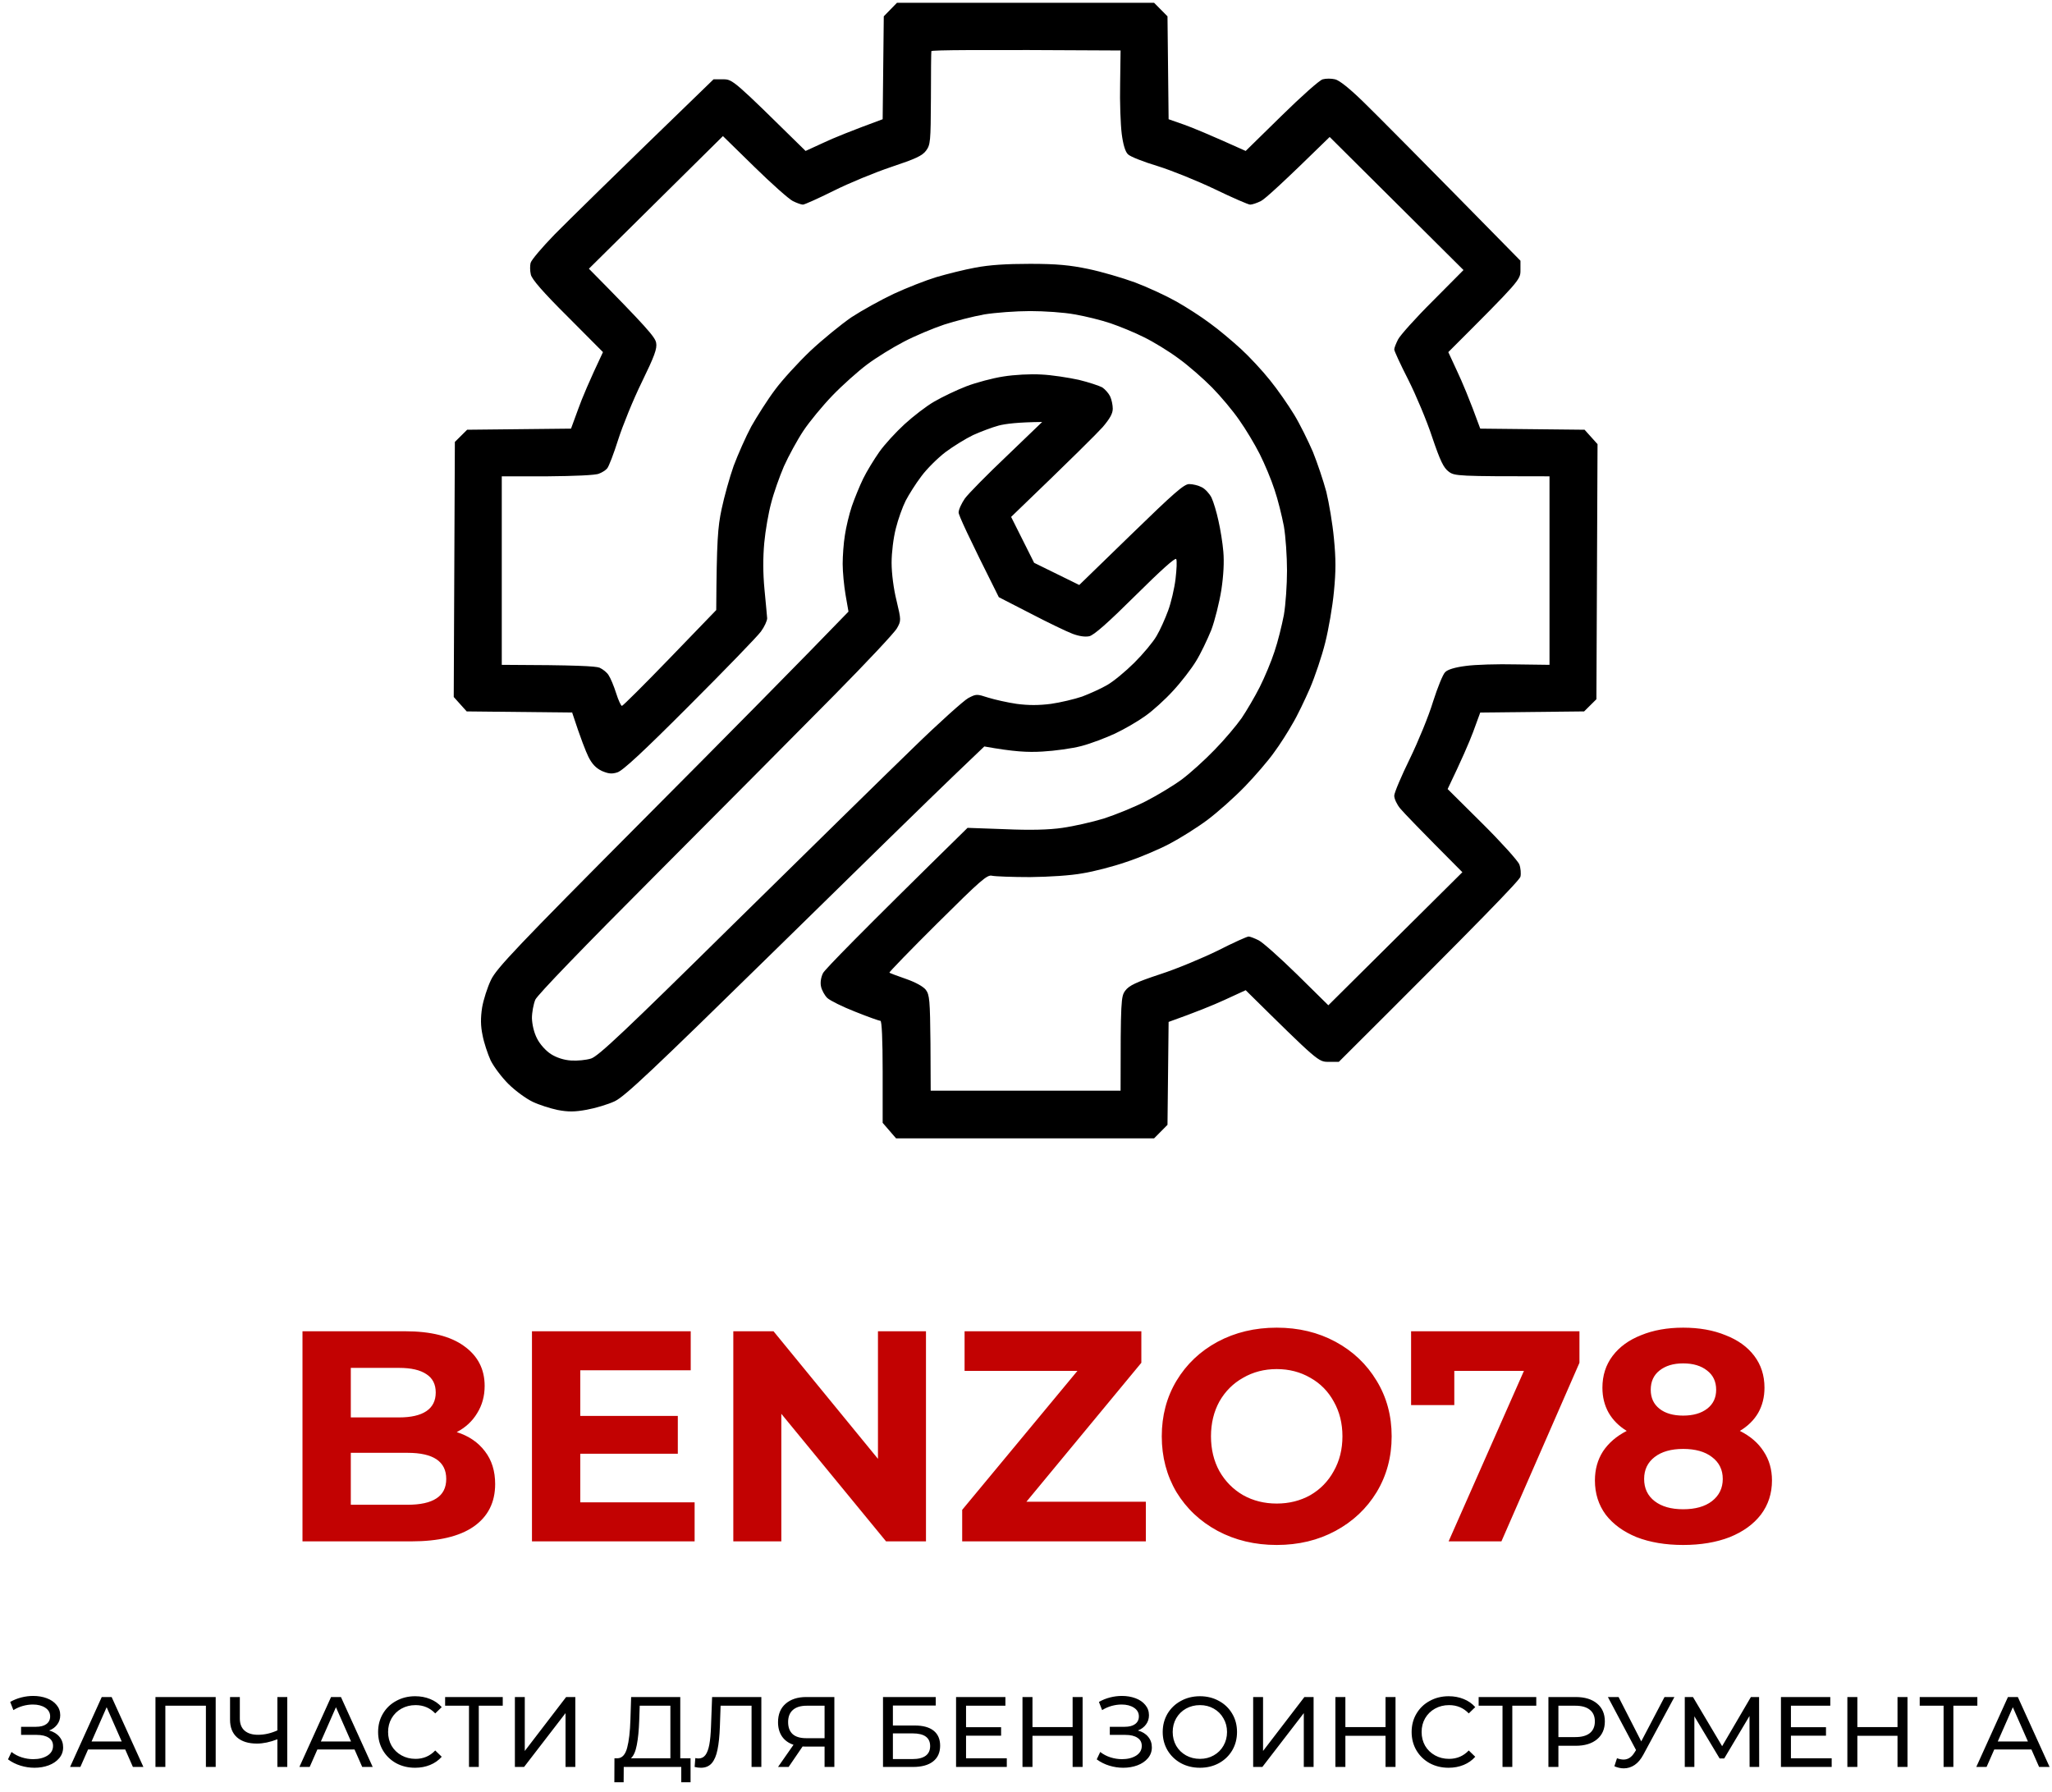 <svg xmlns="http://www.w3.org/2000/svg" width="347" height="303" viewBox="0 0 347 303" fill="none"><path d="M77.236 242.149C79.266 242.792 80.856 243.875 82.007 245.397C83.157 246.886 83.732 248.73 83.732 250.929C83.732 254.042 82.514 256.444 80.078 258.136C77.676 259.793 74.157 260.622 69.522 260.622H51.151V225.097H68.507C72.838 225.097 76.154 225.926 78.454 227.584C80.789 229.242 81.956 231.492 81.956 234.334C81.956 236.059 81.533 237.599 80.687 238.952C79.875 240.305 78.725 241.371 77.236 242.149ZM59.322 231.289V239.663H67.492C69.522 239.663 71.062 239.307 72.111 238.597C73.159 237.886 73.684 236.837 73.684 235.45C73.684 234.063 73.159 233.031 72.111 232.355C71.062 231.644 69.522 231.289 67.492 231.289H59.322ZM68.913 254.431C71.079 254.431 72.703 254.076 73.785 253.365C74.902 252.655 75.46 251.555 75.46 250.066C75.46 247.123 73.278 245.651 68.913 245.651H59.322V254.431H68.913ZM117.463 254.025V260.622H89.957V225.097H116.803V231.695H98.127V239.409H114.621V245.803H98.127V254.025H117.463ZM156.586 225.097V260.622H149.836L132.125 239.054V260.622H124.005V225.097H130.805L148.466 246.666V225.097H156.586ZM193.767 253.923V260.622H162.708V255.294L182.196 231.796H163.114V225.097H193.005V230.426L173.568 253.923H193.767ZM215.897 261.231C212.209 261.231 208.876 260.436 205.899 258.846C202.955 257.256 200.638 255.074 198.946 252.299C197.288 249.491 196.459 246.345 196.459 242.86C196.459 239.375 197.288 236.245 198.946 233.471C200.638 230.663 202.955 228.464 205.899 226.874C208.876 225.283 212.209 224.488 215.897 224.488C219.585 224.488 222.9 225.283 225.844 226.874C228.787 228.464 231.105 230.663 232.796 233.471C234.488 236.245 235.334 239.375 235.334 242.86C235.334 246.345 234.488 249.491 232.796 252.299C231.105 255.074 228.787 257.256 225.844 258.846C222.9 260.436 219.585 261.231 215.897 261.231ZM215.897 254.228C217.994 254.228 219.889 253.754 221.581 252.807C223.272 251.826 224.592 250.472 225.539 248.747C226.52 247.021 227.011 245.059 227.011 242.86C227.011 240.661 226.52 238.698 225.539 236.973C224.592 235.247 223.272 233.911 221.581 232.964C219.889 231.982 217.994 231.492 215.897 231.492C213.799 231.492 211.904 231.982 210.213 232.964C208.521 233.911 207.185 235.247 206.203 236.973C205.256 238.698 204.782 240.661 204.782 242.86C204.782 245.059 205.256 247.021 206.203 248.747C207.185 250.472 208.521 251.826 210.213 252.807C211.904 253.754 213.799 254.228 215.897 254.228ZM267.091 225.097V230.426L253.896 260.622H244.964L257.702 231.796H245.928V237.582H238.62V225.097H267.091ZM294.217 241.946C295.977 242.826 297.313 243.976 298.227 245.397C299.174 246.818 299.648 248.459 299.648 250.32C299.648 252.519 299.022 254.448 297.77 256.106C296.518 257.73 294.759 258.998 292.492 259.912C290.225 260.791 287.603 261.231 284.626 261.231C281.648 261.231 279.026 260.791 276.759 259.912C274.526 258.998 272.784 257.73 271.532 256.106C270.314 254.448 269.705 252.519 269.705 250.32C269.705 248.459 270.162 246.818 271.075 245.397C272.023 243.976 273.359 242.826 275.085 241.946C273.765 241.134 272.75 240.119 272.04 238.901C271.329 237.649 270.974 236.228 270.974 234.638C270.974 232.574 271.549 230.781 272.699 229.259C273.85 227.736 275.457 226.569 277.521 225.757C279.585 224.911 281.953 224.488 284.626 224.488C287.332 224.488 289.718 224.911 291.781 225.757C293.879 226.569 295.503 227.736 296.653 229.259C297.804 230.781 298.379 232.574 298.379 234.638C298.379 236.228 298.024 237.649 297.313 238.901C296.603 240.119 295.571 241.134 294.217 241.946ZM284.626 230.528C282.968 230.528 281.631 230.934 280.616 231.746C279.635 232.524 279.145 233.606 279.145 234.994C279.145 236.347 279.635 237.413 280.616 238.191C281.598 238.969 282.934 239.358 284.626 239.358C286.317 239.358 287.671 238.969 288.686 238.191C289.701 237.413 290.208 236.347 290.208 234.994C290.208 233.606 289.701 232.524 288.686 231.746C287.671 230.934 286.317 230.528 284.626 230.528ZM284.626 255.192C286.69 255.192 288.314 254.735 289.498 253.822C290.716 252.874 291.325 251.623 291.325 250.066C291.325 248.51 290.716 247.275 289.498 246.362C288.314 245.448 286.69 244.991 284.626 244.991C282.596 244.991 280.989 245.448 279.804 246.362C278.62 247.275 278.028 248.51 278.028 250.066C278.028 251.656 278.62 252.908 279.804 253.822C280.989 254.735 282.596 255.192 284.626 255.192Z" fill="#C20202"></path><path d="M8.311 292.601C9.054 292.803 9.634 293.158 10.051 293.665C10.467 294.16 10.676 294.757 10.676 295.455C10.676 296.153 10.451 296.767 10 297.296C9.561 297.814 8.97 298.214 8.227 298.495C7.495 298.765 6.695 298.901 5.828 298.901C5.04 298.901 4.258 298.782 3.481 298.546C2.704 298.309 1.994 297.955 1.352 297.482L1.944 296.232C2.462 296.637 3.041 296.941 3.683 297.144C4.325 297.347 4.973 297.448 5.626 297.448C6.572 297.448 7.365 297.251 8.007 296.857C8.649 296.451 8.97 295.9 8.97 295.202C8.97 294.605 8.728 294.149 8.244 293.834C7.759 293.507 7.078 293.344 6.2 293.344H3.565V291.976H6.082C6.836 291.976 7.422 291.824 7.838 291.52C8.266 291.204 8.48 290.771 8.48 290.219C8.48 289.6 8.204 289.11 7.652 288.75C7.101 288.389 6.403 288.209 5.558 288.209C5.006 288.209 4.443 288.288 3.869 288.446C3.306 288.603 2.771 288.84 2.265 289.155L1.724 287.77C2.321 287.432 2.951 287.179 3.616 287.01C4.28 286.841 4.944 286.757 5.609 286.757C6.442 286.757 7.208 286.886 7.906 287.145C8.604 287.404 9.156 287.781 9.561 288.277C9.978 288.772 10.186 289.352 10.186 290.016C10.186 290.613 10.017 291.137 9.679 291.587C9.353 292.038 8.897 292.375 8.311 292.601ZM21.175 295.81H14.892L13.591 298.765H11.851L17.206 286.942H18.878L24.249 298.765H22.475L21.175 295.81ZM20.584 294.458L18.033 288.665L15.483 294.458H20.584ZM36.474 286.942V298.765H34.819V288.412H27.961V298.765H26.289V286.942H36.474ZM48.58 286.942V298.765H46.908V294.087C45.658 294.571 44.504 294.813 43.445 294.813C42.004 294.813 40.884 294.464 40.084 293.766C39.296 293.068 38.902 292.071 38.902 290.776V286.942H40.557V290.591C40.557 291.469 40.822 292.145 41.351 292.617C41.891 293.09 42.651 293.327 43.631 293.327C44.723 293.327 45.816 293.079 46.908 292.584V286.942H48.58ZM59.952 295.81H53.669L52.369 298.765H50.629L55.983 286.942H57.655L63.026 298.765H61.253L59.952 295.81ZM59.361 294.458L56.811 288.665L54.26 294.458H59.361ZM70.189 298.901C69.006 298.901 67.936 298.642 66.979 298.124C66.034 297.594 65.29 296.874 64.75 295.962C64.209 295.038 63.939 294.002 63.939 292.854C63.939 291.705 64.209 290.675 64.75 289.763C65.29 288.84 66.039 288.119 66.996 287.601C67.953 287.072 69.023 286.807 70.205 286.807C71.129 286.807 71.973 286.965 72.739 287.28C73.504 287.584 74.158 288.04 74.698 288.648L73.6 289.712C72.711 288.778 71.602 288.31 70.273 288.31C69.395 288.31 68.601 288.508 67.891 288.902C67.182 289.296 66.625 289.842 66.219 290.54C65.825 291.227 65.628 291.998 65.628 292.854C65.628 293.71 65.825 294.487 66.219 295.185C66.625 295.872 67.182 296.412 67.891 296.806C68.601 297.2 69.395 297.397 70.273 297.397C71.59 297.397 72.7 296.924 73.6 295.979L74.698 297.043C74.158 297.651 73.499 298.112 72.722 298.428C71.956 298.743 71.112 298.901 70.189 298.901ZM85.017 288.412H80.964V298.765H79.308V288.412H75.272V286.942H85.017V288.412ZM87.07 286.942H88.742V296.063L95.735 286.942H97.288V298.765H95.633V289.662L88.624 298.765H87.07V286.942ZM116.776 297.296V301.35H115.205V298.765H105.477L105.46 301.35H103.889L103.906 297.296H104.48C105.223 297.251 105.747 296.665 106.051 295.539C106.355 294.402 106.541 292.803 106.608 290.743L106.727 286.942H115.036V297.296H116.776ZM108.095 290.895C108.038 292.561 107.903 293.94 107.689 295.033C107.487 296.125 107.154 296.879 106.693 297.296H113.364V288.412H108.179L108.095 290.895ZM128.746 286.942V298.765H127.091V288.412H121.855L121.737 291.874C121.681 293.507 121.545 294.83 121.332 295.843C121.129 296.857 120.802 297.622 120.352 298.14C119.902 298.647 119.293 298.901 118.528 298.901C118.179 298.901 117.824 298.855 117.464 298.765L117.582 297.262C117.762 297.307 117.942 297.33 118.122 297.33C118.607 297.33 118.995 297.138 119.288 296.755C119.581 296.361 119.8 295.776 119.947 294.999C120.093 294.222 120.189 293.197 120.234 291.925L120.419 286.942H128.746ZM141.093 286.942V298.765H139.438V295.32H136.178C135.976 295.32 135.824 295.314 135.722 295.303L133.358 298.765H131.568L134.185 295.016C133.341 294.734 132.694 294.267 132.243 293.614C131.793 292.95 131.568 292.145 131.568 291.199C131.568 289.859 131.995 288.817 132.851 288.074C133.718 287.32 134.884 286.942 136.347 286.942H141.093ZM133.273 291.182C133.273 292.06 133.527 292.736 134.033 293.209C134.551 293.67 135.311 293.901 136.314 293.901H139.438V288.412H136.415C135.402 288.412 134.625 288.648 134.084 289.121C133.544 289.594 133.273 290.281 133.273 291.182ZM149.319 286.942H158.237V288.378H150.991V291.756H154.673C156.081 291.756 157.15 292.049 157.882 292.634C158.614 293.22 158.98 294.064 158.98 295.168C158.98 296.328 158.58 297.217 157.781 297.836C156.993 298.456 155.861 298.765 154.386 298.765H149.319V286.942ZM154.318 297.431C155.287 297.431 156.024 297.245 156.531 296.874C157.038 296.502 157.291 295.956 157.291 295.235C157.291 293.805 156.3 293.09 154.318 293.09H150.991V297.431H154.318ZM170.253 297.296V298.765H161.673V286.942H170.017V288.412H163.362V292.043H169.29V293.479H163.362V297.296H170.253ZM183.073 286.942V298.765H181.384V293.496H174.595V298.765H172.906V286.942H174.595V292.026H181.384V286.942H183.073ZM192.419 292.601C193.162 292.803 193.742 293.158 194.158 293.665C194.575 294.16 194.783 294.757 194.783 295.455C194.783 296.153 194.558 296.767 194.108 297.296C193.669 297.814 193.077 298.214 192.334 298.495C191.602 298.765 190.803 298.901 189.936 298.901C189.148 298.901 188.365 298.782 187.588 298.546C186.811 298.309 186.102 297.955 185.46 297.482L186.051 296.232C186.569 296.637 187.149 296.941 187.791 297.144C188.433 297.347 189.08 297.448 189.733 297.448C190.679 297.448 191.473 297.251 192.115 296.857C192.757 296.451 193.077 295.9 193.077 295.202C193.077 294.605 192.835 294.149 192.351 293.834C191.867 293.507 191.186 293.344 190.308 293.344H187.673V291.976H190.189C190.944 291.976 191.529 291.824 191.946 291.52C192.374 291.204 192.588 290.771 192.588 290.219C192.588 289.6 192.312 289.11 191.76 288.75C191.208 288.389 190.51 288.209 189.666 288.209C189.114 288.209 188.551 288.288 187.977 288.446C187.414 288.603 186.879 288.84 186.372 289.155L185.832 287.77C186.428 287.432 187.059 287.179 187.723 287.01C188.388 286.841 189.052 286.757 189.716 286.757C190.55 286.757 191.315 286.886 192.013 287.145C192.712 287.404 193.263 287.781 193.669 288.277C194.085 288.772 194.294 289.352 194.294 290.016C194.294 290.613 194.125 291.137 193.787 291.587C193.46 292.038 193.004 292.375 192.419 292.601ZM202.918 298.901C201.724 298.901 200.649 298.642 199.692 298.124C198.735 297.594 197.98 296.868 197.428 295.945C196.888 295.021 196.618 293.991 196.618 292.854C196.618 291.717 196.888 290.686 197.428 289.763C197.98 288.84 198.735 288.119 199.692 287.601C200.649 287.072 201.724 286.807 202.918 286.807C204.1 286.807 205.17 287.072 206.127 287.601C207.084 288.119 207.833 288.84 208.373 289.763C208.914 290.675 209.184 291.705 209.184 292.854C209.184 294.002 208.914 295.038 208.373 295.962C207.833 296.874 207.084 297.594 206.127 298.124C205.17 298.642 204.1 298.901 202.918 298.901ZM202.918 297.397C203.785 297.397 204.562 297.2 205.248 296.806C205.947 296.412 206.493 295.872 206.887 295.185C207.292 294.487 207.495 293.71 207.495 292.854C207.495 291.998 207.292 291.227 206.887 290.54C206.493 289.842 205.947 289.296 205.248 288.902C204.562 288.508 203.785 288.31 202.918 288.31C202.051 288.31 201.262 288.508 200.553 288.902C199.855 289.296 199.303 289.842 198.898 290.54C198.504 291.227 198.307 291.998 198.307 292.854C198.307 293.71 198.504 294.487 198.898 295.185C199.303 295.872 199.855 296.412 200.553 296.806C201.262 297.2 202.051 297.397 202.918 297.397ZM211.914 286.942H213.586V296.063L220.579 286.942H222.133V298.765H220.477V289.662L213.468 298.765H211.914V286.942ZM235.987 286.942V298.765H234.298V293.496H227.508V298.765H225.819V286.942H227.508V292.026H234.298V286.942H235.987ZM244.96 298.901C243.778 298.901 242.708 298.642 241.751 298.124C240.805 297.594 240.062 296.874 239.522 295.962C238.981 295.038 238.711 294.002 238.711 292.854C238.711 291.705 238.981 290.675 239.522 289.763C240.062 288.84 240.811 288.119 241.768 287.601C242.725 287.072 243.795 286.807 244.977 286.807C245.901 286.807 246.745 286.965 247.511 287.28C248.276 287.584 248.93 288.04 249.47 288.648L248.372 289.712C247.483 288.778 246.374 288.31 245.045 288.31C244.167 288.31 243.373 288.508 242.663 288.902C241.954 289.296 241.397 289.842 240.991 290.54C240.597 291.227 240.4 291.998 240.4 292.854C240.4 293.71 240.597 294.487 240.991 295.185C241.397 295.872 241.954 296.412 242.663 296.806C243.373 297.2 244.167 297.397 245.045 297.397C246.362 297.397 247.471 296.924 248.372 295.979L249.47 297.043C248.93 297.651 248.271 298.112 247.494 298.428C246.728 298.743 245.884 298.901 244.96 298.901ZM259.789 288.412H255.736V298.765H254.08V288.412H250.044V286.942H259.789V288.412ZM266.453 286.942C267.984 286.942 269.189 287.308 270.067 288.04C270.946 288.772 271.385 289.78 271.385 291.064C271.385 292.347 270.946 293.355 270.067 294.087C269.189 294.819 267.984 295.185 266.453 295.185H263.531V298.765H261.842V286.942H266.453ZM266.402 293.715C267.472 293.715 268.288 293.49 268.851 293.04C269.414 292.578 269.696 291.919 269.696 291.064C269.696 290.208 269.414 289.555 268.851 289.104C268.288 288.643 267.472 288.412 266.402 288.412H263.531V293.715H266.402ZM283.148 286.942L277.895 296.688C277.479 297.465 276.989 298.045 276.426 298.428C275.863 298.81 275.249 299.002 274.585 299.002C274.067 299.002 273.538 298.884 272.997 298.647L273.437 297.296C273.853 297.442 274.225 297.516 274.551 297.516C275.294 297.516 275.908 297.121 276.392 296.333L276.663 295.911L271.9 286.942H273.707L277.541 294.442L281.476 286.942H283.148ZM295.862 298.765L295.845 290.151L291.572 297.33H290.795L286.522 290.202V298.765H284.901V286.942H286.286L291.218 295.252L296.082 286.942H297.467L297.484 298.765H295.862ZM309.744 297.296V298.765H301.164V286.942H309.508V288.412H302.853V292.043H308.781V293.479H302.853V297.296H309.744ZM322.564 286.942V298.765H320.875V293.496H314.085V298.765H312.396V286.942H314.085V292.026H320.875V286.942H322.564ZM334.376 288.412H330.322V298.765H328.667V288.412H324.63V286.942H334.376V288.412ZM343.52 295.81H337.237L335.936 298.765H334.196L339.55 286.942H341.223L346.594 298.765H344.82L343.52 295.81ZM342.928 294.458L340.378 288.665L337.828 294.458H342.928Z" fill="black"></path><path fill-rule="evenodd" clip-rule="evenodd" d="M151.679 0.472H195.16L197.427 2.76L197.616 20.16L200.185 21.06C201.582 21.548 204.491 22.748 210.649 25.523L216.693 19.598C220.018 16.335 223.153 13.523 223.682 13.41C224.211 13.26 225.155 13.26 225.76 13.41C226.478 13.56 228.253 14.985 230.595 17.273C232.673 19.298 239.473 26.123 257.115 44.086V45.699C257.115 47.311 257.039 47.424 244.913 59.537L246.386 62.724C247.217 64.487 248.464 67.375 250.315 72.475L267.957 72.662L270.148 75.1L269.959 118.227L267.881 120.289L250.315 120.477L249.106 123.777C248.426 125.577 247.18 128.464 244.8 133.415L250.655 139.227C253.866 142.415 256.699 145.565 256.926 146.165C257.153 146.765 257.228 147.703 257.115 148.228C257.002 148.79 251.071 154.978 226.402 179.541H224.664C222.927 179.541 222.927 179.541 210.649 167.428L207.06 169.079C205.096 169.979 202.149 171.179 197.616 172.791L197.427 190.192L195.16 192.479H151.528L149.261 189.854V181.229C149.261 175.716 149.11 172.604 148.883 172.604C148.657 172.604 146.768 171.929 144.615 171.066C142.499 170.241 140.384 169.191 139.892 168.741C139.439 168.291 138.948 167.391 138.835 166.791C138.684 166.116 138.835 165.216 139.175 164.541C139.477 163.941 145.106 158.128 163.616 139.977L169.925 140.202C174.232 140.39 177.367 140.315 179.672 139.977C181.523 139.715 184.696 139.002 186.661 138.402C188.625 137.765 191.874 136.452 193.838 135.44C195.803 134.427 198.523 132.777 199.883 131.765C201.242 130.752 203.698 128.539 205.36 126.814C207.06 125.089 209.1 122.652 209.969 121.414C210.8 120.177 212.198 117.814 213.029 116.164C213.86 114.514 214.993 111.814 215.522 110.164C216.089 108.514 216.769 105.739 217.109 103.976C217.411 102.213 217.638 98.838 217.638 96.476C217.638 94.113 217.411 90.738 217.109 88.975C216.769 87.213 216.089 84.438 215.522 82.788C214.993 81.138 213.86 78.438 213.029 76.787C212.198 75.138 210.649 72.55 209.553 71.012C208.496 69.475 206.456 67.037 204.982 65.537C203.509 64.037 200.978 61.825 199.316 60.624C197.654 59.387 195.009 57.774 193.46 57.024C191.912 56.237 189.343 55.187 187.794 54.662C186.245 54.137 183.525 53.462 181.749 53.162C179.974 52.824 176.574 52.599 174.194 52.599C171.814 52.599 168.301 52.862 166.45 53.162C164.561 53.499 161.501 54.287 159.65 54.887C157.761 55.524 154.701 56.799 152.85 57.774C150.961 58.749 148.166 60.474 146.617 61.637C145.068 62.8 142.423 65.162 140.761 66.887C139.099 68.612 136.87 71.312 135.85 72.85C134.83 74.387 133.357 77.088 132.564 78.85C131.808 80.613 130.826 83.388 130.41 85.038C129.957 86.688 129.428 89.725 129.239 91.788C129.013 94.301 129.013 96.888 129.277 99.663C129.504 101.951 129.693 104.126 129.73 104.539C129.73 104.951 129.277 105.964 128.673 106.789C128.068 107.614 122.628 113.239 116.584 119.277C108.764 127.114 105.289 130.34 104.382 130.602C103.437 130.902 102.871 130.827 101.737 130.34C100.755 129.852 100.113 129.177 99.509 127.977C99.055 127.039 98.224 124.977 96.751 120.477L78.92 120.289L76.729 117.852L76.918 74.725L78.996 72.662L96.562 72.475L97.771 69.175C98.413 67.375 99.622 64.487 101.964 59.537L95.995 53.537C91.878 49.449 89.913 47.199 89.762 46.411C89.611 45.774 89.611 44.911 89.724 44.461C89.838 43.974 91.689 41.799 93.804 39.624C95.958 37.449 102.871 30.623 120.664 13.41H122.288C123.913 13.41 124.026 13.523 136.228 25.523L139.25 24.136C140.912 23.348 143.859 22.148 149.261 20.16L149.45 2.76L151.679 0.472ZM157.421 16.673C157.383 23.948 157.345 24.473 156.59 25.486C155.948 26.348 154.777 26.873 150.734 28.223C147.939 29.161 143.557 30.961 140.95 32.273C138.381 33.548 136.039 34.599 135.775 34.599C135.51 34.599 134.755 34.336 134.075 33.998C133.395 33.661 130.448 31.036 127.539 28.186L122.25 23.011L99.584 45.436C109.406 55.374 110.804 57.024 110.955 57.962C111.144 58.937 110.691 60.174 108.537 64.6C107.064 67.6 105.289 71.987 104.533 74.35C103.777 76.75 102.946 78.888 102.682 79.188C102.455 79.488 101.813 79.9 101.284 80.088C100.755 80.35 97.129 80.5 92.595 80.538H84.851V112.414C97.695 112.451 100.717 112.639 101.397 112.901C101.964 113.164 102.682 113.726 102.946 114.214C103.249 114.664 103.815 116.014 104.193 117.214C104.571 118.414 105.024 119.389 105.175 119.352C105.326 119.352 108.991 115.714 113.297 111.251L121.117 103.151C121.193 91.301 121.382 89.126 122.024 86.088C122.477 83.95 123.384 80.688 124.064 78.775C124.782 76.862 126.104 73.862 127.048 72.1C128.03 70.375 129.806 67.562 131.053 65.912C132.261 64.262 134.981 61.3 137.021 59.349C139.099 57.399 142.235 54.849 143.972 53.649C145.748 52.487 148.997 50.687 151.15 49.674C153.341 48.661 156.59 47.386 158.328 46.861C160.103 46.336 163.088 45.586 164.939 45.249C167.319 44.799 170.114 44.611 174.194 44.611C178.727 44.611 180.956 44.836 184.016 45.474C186.207 45.924 189.796 46.974 191.949 47.761C194.14 48.587 197.276 50.049 198.938 50.987C200.6 51.924 203.169 53.574 204.605 54.662C206.078 55.712 208.42 57.699 209.856 59.012C211.291 60.324 213.52 62.724 214.767 64.3C216.051 65.875 217.864 68.5 218.847 70.112C219.829 71.725 221.227 74.575 222.02 76.412C222.775 78.288 223.795 81.325 224.287 83.163C224.74 85.038 225.344 88.563 225.571 91.038C225.911 94.488 225.911 96.588 225.571 100.038C225.344 102.514 224.664 106.414 224.098 108.664C223.531 110.951 222.36 114.401 221.529 116.352C220.66 118.339 219.376 121.039 218.582 122.352C217.827 123.702 216.429 125.914 215.447 127.227C214.502 128.577 212.273 131.165 210.498 133.002C208.722 134.84 205.889 137.352 204.189 138.627C202.489 139.902 199.618 141.702 197.767 142.678C195.916 143.653 192.629 145.04 190.438 145.753C188.285 146.503 184.961 147.365 183.072 147.665C181.032 148.04 177.481 148.265 174.194 148.303C171.21 148.303 168.301 148.19 167.772 148.078C166.941 147.853 165.883 148.79 158.517 156.103C153.946 160.641 150.319 164.391 150.394 164.466C150.508 164.541 151.754 165.028 153.19 165.516C154.814 166.078 156.099 166.791 156.552 167.353C157.194 168.216 157.27 169.079 157.345 176.354L157.383 184.417H189.494C189.494 169.004 189.569 168.478 190.287 167.503C190.929 166.641 192.1 166.078 196.18 164.728C198.976 163.828 203.358 161.991 205.965 160.716C208.533 159.403 210.876 158.353 211.14 158.353C211.405 158.353 212.16 158.653 212.84 158.991C213.52 159.328 216.429 161.916 219.338 164.766L224.627 169.979L247.293 147.478C239.926 140.09 237.357 137.39 236.791 136.715C236.224 136.04 235.771 135.065 235.771 134.54C235.771 134.052 236.98 131.202 238.415 128.277C239.851 125.314 241.626 121.002 242.344 118.602C243.1 116.239 244.006 113.989 244.384 113.651C244.8 113.201 246.084 112.826 247.86 112.601C249.446 112.376 253.262 112.264 256.359 112.339L262.026 112.414V80.538C246.5 80.538 245.971 80.5 244.988 79.75C244.12 79.113 243.553 77.95 242.193 73.937C241.286 71.162 239.435 66.775 238.151 64.225C236.829 61.637 235.771 59.349 235.771 59.087C235.771 58.824 236.073 58.074 236.413 57.399C236.753 56.724 239.36 53.799 242.268 50.912L247.482 45.661L224.853 23.16C216.769 31.073 213.898 33.661 213.218 33.998C212.538 34.336 211.745 34.599 211.405 34.599C211.102 34.599 208.42 33.436 205.474 32.011C202.489 30.586 198.145 28.823 195.727 28.073C193.347 27.361 191.08 26.461 190.74 26.086C190.287 25.673 189.909 24.398 189.683 22.598C189.494 21.06 189.343 17.273 189.418 14.16L189.494 8.535C164.788 8.385 157.572 8.46 157.497 8.647C157.459 8.797 157.421 12.398 157.421 16.673ZM176.083 63.325C177.858 63.4 180.692 63.85 182.429 64.225C184.129 64.637 185.905 65.237 186.396 65.5C186.849 65.8 187.454 66.475 187.718 67C187.983 67.562 188.172 68.5 188.172 69.1C188.172 69.925 187.681 70.787 186.472 72.212C185.489 73.3 181.636 77.163 170.983 87.4L174.874 95.163L182.505 98.913L191.269 90.4C198.523 83.35 200.223 81.85 201.091 81.85C201.696 81.85 202.64 82.075 203.207 82.375C203.774 82.638 204.529 83.463 204.869 84.138C205.209 84.85 205.738 86.613 206.04 88.038C206.38 89.501 206.758 91.863 206.871 93.288C207.022 95.013 206.909 97.263 206.531 99.776C206.191 101.876 205.436 104.914 204.831 106.526C204.189 108.101 203.056 110.501 202.262 111.776C201.469 113.089 199.731 115.339 198.371 116.802C197.049 118.264 194.896 120.214 193.649 121.077C192.403 121.977 190.136 123.289 188.549 124.039C187.001 124.752 184.469 125.727 182.883 126.139C181.334 126.552 178.35 126.964 176.272 127.077C173.779 127.227 171.474 127.114 166.45 126.214L161.312 131.127C158.479 133.827 144.879 147.103 131.09 160.641C110.162 181.154 105.666 185.392 103.929 186.217C102.795 186.742 100.68 187.379 99.206 187.642C97.166 188.017 96.071 188.017 94.295 187.679C93.049 187.417 91.16 186.817 90.064 186.292C88.969 185.767 87.156 184.454 85.984 183.292C84.851 182.166 83.491 180.366 82.962 179.279C82.471 178.191 81.829 176.279 81.602 175.041C81.262 173.429 81.262 172.116 81.527 170.354C81.753 169.041 82.433 166.903 83.038 165.666C83.982 163.716 87.344 160.153 108.84 138.552C122.477 124.864 135.812 111.364 143.481 103.414L142.99 100.601C142.726 99.063 142.499 96.701 142.499 95.351C142.499 94.038 142.65 91.826 142.877 90.476C143.066 89.163 143.595 86.95 144.048 85.6C144.501 84.288 145.37 82.15 145.975 80.913C146.579 79.675 147.826 77.65 148.694 76.412C149.563 75.175 151.49 73.075 152.963 71.725C154.399 70.412 156.665 68.65 157.988 67.9C159.348 67.112 161.765 65.95 163.428 65.312C165.09 64.675 167.923 63.925 169.661 63.662C171.512 63.362 174.232 63.212 176.083 63.325ZM164.561 73.562C163.314 74.162 161.236 75.438 159.877 76.45C158.554 77.463 156.703 79.3 155.797 80.538C154.852 81.775 153.681 83.65 153.152 84.663C152.623 85.713 151.868 87.813 151.49 89.35C151.074 90.963 150.772 93.438 150.772 95.163C150.772 96.926 151.112 99.588 151.603 101.538C152.397 104.876 152.397 104.951 151.679 106.226C151.301 106.939 146.541 112.001 141.139 117.477C135.737 122.952 122.288 136.49 111.22 147.59C98.602 160.228 90.895 168.216 90.518 169.041C90.215 169.791 89.951 171.179 89.951 172.154C89.989 173.241 90.291 174.591 90.82 175.604C91.311 176.579 92.293 177.666 93.162 178.229C94.106 178.829 95.353 179.241 96.562 179.316C97.62 179.391 99.131 179.241 99.962 178.979C101.209 178.566 105.742 174.291 123.95 156.328C136.341 144.14 150.017 130.715 154.399 126.477C158.743 122.239 162.974 118.452 163.73 118.039C165.09 117.327 165.165 117.327 167.13 117.964C168.225 118.302 170.379 118.789 171.927 119.014C173.93 119.277 175.63 119.277 177.707 119.014C179.294 118.789 181.674 118.227 182.996 117.777C184.281 117.289 186.207 116.427 187.227 115.827C188.285 115.226 190.325 113.539 191.798 112.076C193.272 110.614 194.971 108.589 195.576 107.539C196.18 106.526 197.049 104.576 197.54 103.226C198.031 101.913 198.598 99.476 198.787 97.901C198.976 96.288 199.051 94.788 198.9 94.526C198.749 94.226 196.218 96.513 192.025 100.676C187.341 105.326 184.998 107.389 184.205 107.576C183.487 107.726 182.467 107.576 181.372 107.164C180.465 106.826 177.254 105.289 174.307 103.751L168.905 100.976C163.654 90.513 162.105 87.1 162.105 86.65C162.105 86.163 162.596 85.113 163.163 84.288C163.768 83.463 166.941 80.238 170.265 77.088L176.234 71.35C172.192 71.387 170.076 71.65 168.905 71.95C167.772 72.25 165.808 73 164.561 73.562Z" fill="black"></path></svg>